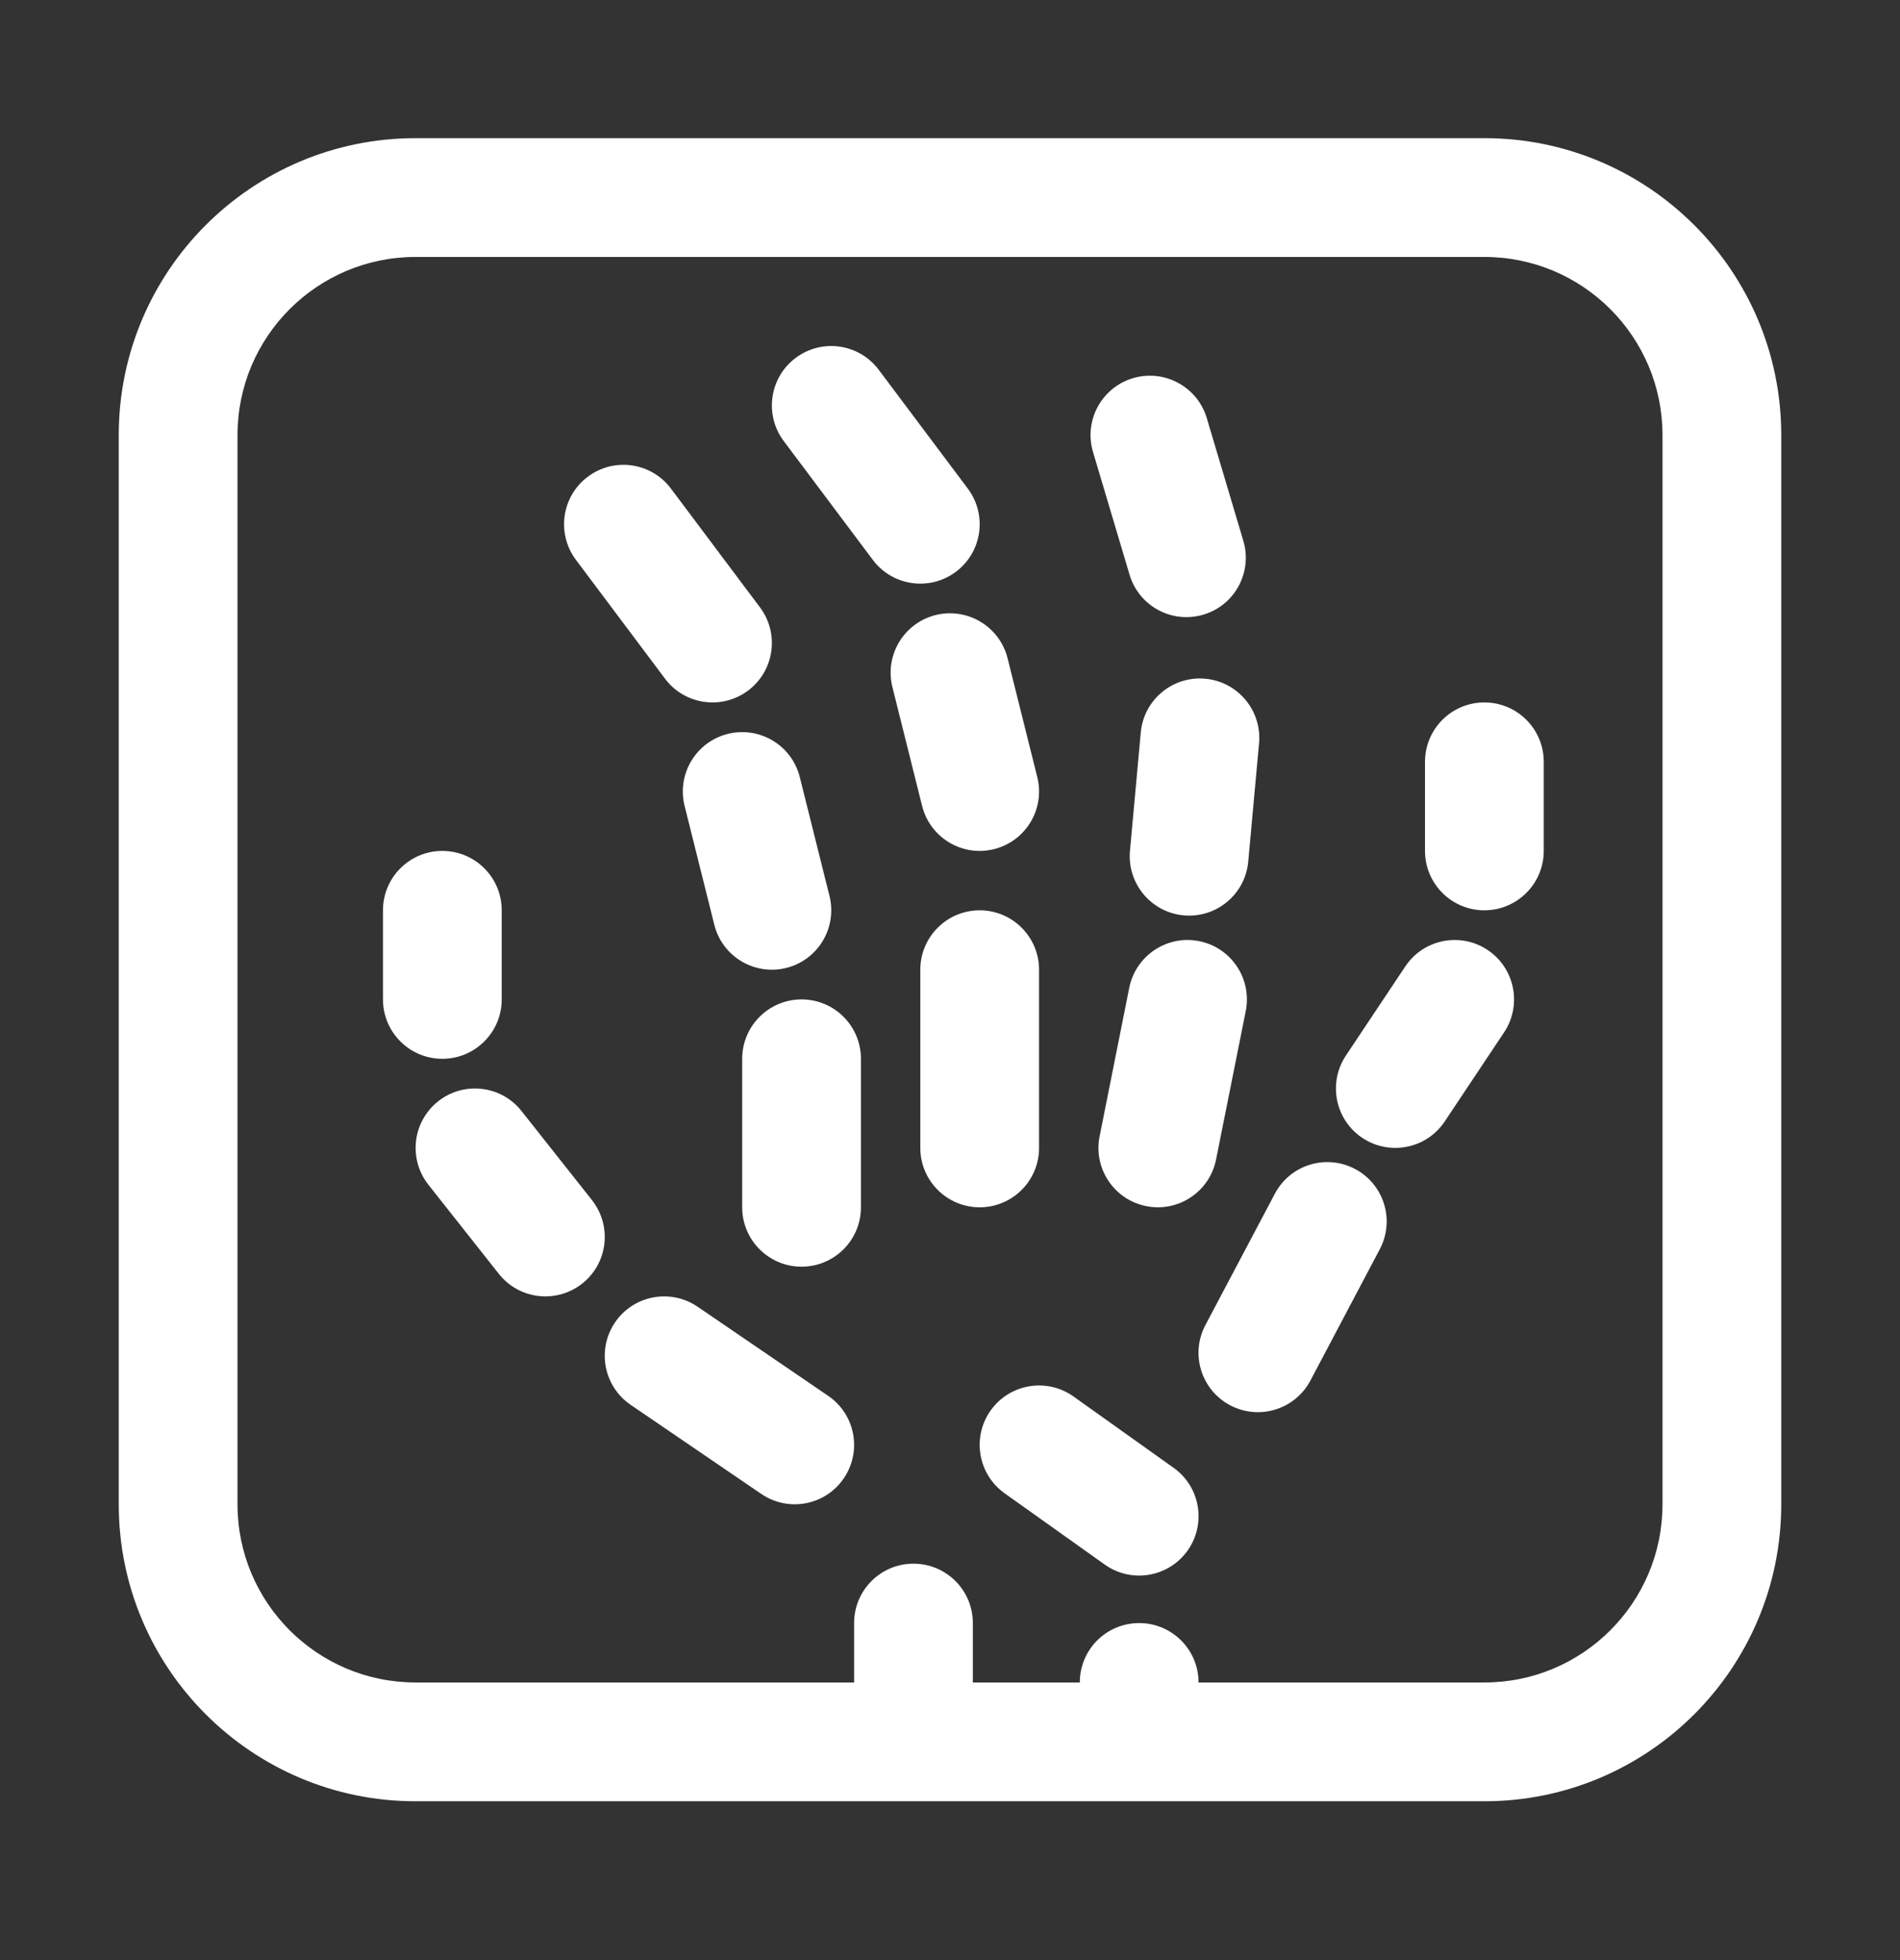 <svg width="32" height="33" viewBox="0 0 32 33" fill="none" xmlns="http://www.w3.org/2000/svg">
<rect x="0" y="0" width="32" height="33" fill="#333333" stroke="none"/>
<path fill-rule="evenodd" clip-rule="evenodd" d="M7 2.326C4.239 2.326 2 4.564 2 7.326V25.326C2 28.087 4.239 30.326 7 30.326H15.383C15.383 30.326 15.384 30.326 15.385 30.326C15.385 30.326 15.386 30.326 15.387 30.326H25C27.761 30.326 30 28.087 30 25.326V7.326C30 4.564 27.761 2.326 25 2.326H7ZM16.385 28.326H18.186V28.326C18.186 27.773 18.633 27.326 19.186 27.326C19.738 27.326 20.186 27.773 20.186 28.326V28.326H25C26.657 28.326 28 26.983 28 25.326V7.326C28 5.669 26.657 4.326 25 4.326H7C5.343 4.326 4 5.669 4 7.326V25.326C4 26.983 5.343 28.326 7 28.326H14.385V27.326C14.385 26.773 14.832 26.326 15.385 26.326C15.937 26.326 16.385 26.773 16.385 27.326V28.326ZM13.4 6.026C13.842 5.694 14.469 5.784 14.8 6.226L16.3 8.226C16.631 8.668 16.542 9.294 16.1 9.626C15.658 9.957 15.031 9.868 14.7 9.426L13.2 7.426C12.869 6.984 12.958 6.357 13.4 6.026ZM11.3 8.226C10.969 7.784 10.342 7.694 9.9 8.026C9.458 8.357 9.369 8.984 9.7 9.426L11.2 11.426C11.531 11.868 12.158 11.957 12.6 11.626C13.042 11.294 13.131 10.668 12.8 10.226L11.3 8.226ZM15.758 10.355C16.293 10.222 16.836 10.547 16.97 11.083L17.47 13.083C17.604 13.619 17.278 14.162 16.742 14.296C16.207 14.43 15.664 14.104 15.53 13.568L15.03 11.568C14.896 11.032 15.222 10.489 15.758 10.355ZM13.47 13.083C13.336 12.547 12.793 12.222 12.257 12.356C11.722 12.49 11.396 13.033 11.53 13.568L12.03 15.568C12.164 16.104 12.707 16.43 13.243 16.296C13.778 16.162 14.104 15.619 13.97 15.083L13.47 13.083ZM7.45 17.826C6.898 17.826 6.45 17.378 6.45 16.826V15.326C6.45 14.773 6.898 14.326 7.45 14.326C8.002 14.326 8.45 14.773 8.45 15.326V16.826C8.45 17.378 8.002 17.826 7.45 17.826ZM7.38 18.541C7.813 18.199 8.442 18.272 8.784 18.706L9.97 20.205C10.312 20.639 10.239 21.268 9.806 21.61C9.372 21.953 8.743 21.879 8.401 21.446L7.215 19.946C6.873 19.512 6.947 18.884 7.38 18.541ZM11.749 22C11.293 21.689 10.67 21.806 10.359 22.263C10.048 22.719 10.166 23.341 10.622 23.652L12.822 25.152C13.278 25.463 13.9 25.346 14.211 24.889C14.522 24.433 14.405 23.811 13.948 23.5L11.749 22ZM16.685 23.746C17.006 23.296 17.63 23.191 18.08 23.511L19.766 24.712C20.216 25.032 20.321 25.656 20.001 26.106C19.68 26.556 19.056 26.661 18.606 26.341L16.92 25.141C16.47 24.82 16.365 24.196 16.685 23.746ZM19.031 14.324C18.981 14.874 19.387 15.361 19.936 15.411C20.487 15.461 20.973 15.056 21.023 14.505L21.205 12.514C21.255 11.964 20.849 11.477 20.299 11.427C19.749 11.377 19.263 11.782 19.213 12.332L19.031 14.324ZM22.945 19.158C22.486 18.852 22.362 18.231 22.668 17.771L23.668 16.271C23.974 15.812 24.595 15.687 25.055 15.994C25.514 16.3 25.638 16.921 25.332 17.381L24.332 18.881C24.026 19.34 23.405 19.464 22.945 19.158ZM12.5 17.826C12.5 17.274 12.948 16.826 13.5 16.826C14.053 16.826 14.5 17.274 14.5 17.826L14.5 20.326C14.5 20.878 14.052 21.326 13.5 21.326C12.948 21.326 12.5 20.878 12.5 20.326L12.5 17.826ZM16.5 20.326C17.052 20.326 17.5 19.878 17.5 19.326V16.326C17.5 15.774 17.052 15.326 16.5 15.326C15.948 15.326 15.5 15.774 15.5 16.326V19.326C15.5 19.878 15.948 20.326 16.5 20.326ZM19.019 16.63C19.128 16.088 19.655 15.737 20.196 15.845C20.738 15.953 21.089 16.48 20.981 17.022L20.481 19.522C20.372 20.064 19.846 20.415 19.304 20.306C18.762 20.198 18.411 19.671 18.52 19.13L19.019 16.63ZM20.718 23.659C21.206 23.917 21.811 23.731 22.07 23.243L23.238 21.033C23.497 20.544 23.31 19.939 22.822 19.681C22.334 19.423 21.729 19.609 21.471 20.098L20.302 22.308C20.043 22.796 20.23 23.401 20.718 23.659ZM20.325 7.04C20.168 6.511 19.611 6.21 19.081 6.367C18.552 6.525 18.251 7.082 18.409 7.611L19.024 9.675C19.181 10.205 19.738 10.506 20.268 10.348C20.797 10.191 21.098 9.634 20.94 9.104L20.325 7.04ZM25 11.826C25.552 11.826 26 12.273 26 12.826L26 14.325C26 14.878 25.552 15.325 25 15.326C24.448 15.326 24 14.878 24 14.326L24 12.826C24 12.273 24.448 11.826 25 11.826Z" fill="white"/>
</svg>
